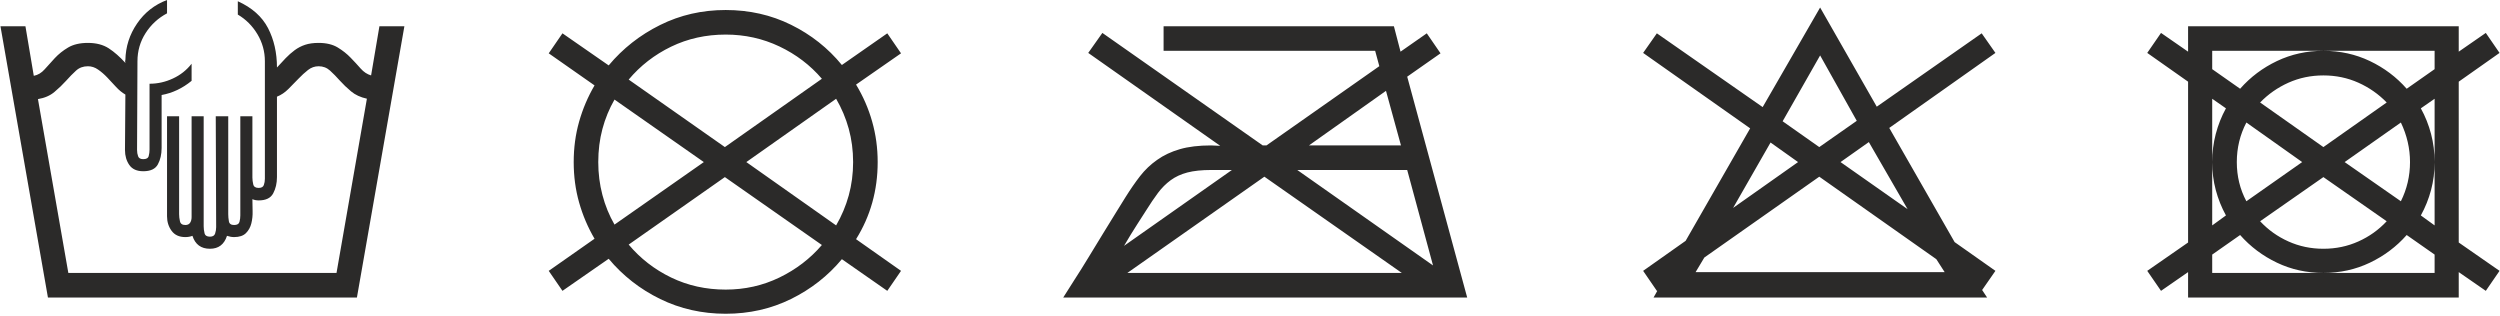 <svg width="498" height="63" viewBox="0 0 498 63" fill="none" xmlns="http://www.w3.org/2000/svg">
<path d="M80.554 5.23L71.098 59.265H9.548L0.092 5.23H5.066L6.731 15.104C7.56 14.943 8.274 14.511 8.887 13.817C9.494 13.13 10.168 12.381 10.916 11.579C11.664 10.777 12.547 10.07 13.572 9.463C14.596 8.856 15.911 8.546 17.515 8.546C19.173 8.546 20.554 8.91 21.66 9.625C22.765 10.346 23.87 11.316 24.976 12.53V12.449C24.976 12.395 24.962 12.341 24.935 12.287C24.909 12.226 24.922 12.118 24.976 11.95C25.03 9.294 25.805 6.875 27.301 4.691C28.791 2.501 30.786 0.937 33.273 0V2.656C31.5 3.599 30.078 4.913 29 6.598C27.921 8.283 27.382 10.15 27.382 12.199L27.301 29.878C27.301 30.323 27.369 30.741 27.51 31.125C27.645 31.516 27.989 31.705 28.541 31.705C29.155 31.705 29.512 31.496 29.62 31.085C29.734 30.667 29.788 30.242 29.788 29.797V16.681C31.392 16.681 32.943 16.338 34.432 15.643C35.928 14.956 37.169 13.972 38.166 12.698V16.102C36.34 17.598 34.351 18.535 32.194 18.926V29.467C32.194 30.741 31.945 31.833 31.446 32.743C30.948 33.66 29.984 34.111 28.541 34.111C27.274 34.111 26.344 33.7 25.764 32.871C25.185 32.035 24.895 31.044 24.895 29.878L24.976 18.838C24.315 18.454 23.689 17.942 23.109 17.308C22.529 16.668 21.95 16.048 21.37 15.441C20.79 14.828 20.177 14.302 19.543 13.864C18.91 13.419 18.229 13.197 17.515 13.197C16.571 13.197 15.783 13.487 15.149 14.066C14.509 14.646 13.848 15.327 13.154 16.102C12.466 16.863 11.691 17.612 10.835 18.326C9.979 19.047 8.887 19.519 7.56 19.741L13.612 54.365H67.034L73.086 19.661C71.819 19.384 70.767 18.899 69.938 18.205C69.109 17.511 68.361 16.796 67.701 16.061C67.034 15.313 66.386 14.646 65.746 14.066C65.113 13.487 64.351 13.197 63.468 13.197C62.693 13.197 61.985 13.446 61.352 13.945C60.718 14.444 60.078 15.024 59.444 15.691C58.804 16.351 58.143 17.032 57.456 17.72C56.762 18.414 56 18.926 55.171 19.256V35.277C55.171 36.49 54.922 37.575 54.423 38.512C53.924 39.456 52.96 39.921 51.525 39.921C51.08 39.921 50.662 39.84 50.278 39.678C50.278 40.393 50.291 41.181 50.318 42.044C50.345 42.9 50.264 43.716 50.069 44.491C49.88 45.266 49.516 45.913 48.99 46.439C48.465 46.964 47.676 47.227 46.632 47.227C46.187 47.227 45.715 47.146 45.216 46.978C44.663 48.697 43.531 49.553 41.819 49.553C40.047 49.553 38.887 48.697 38.334 46.978C37.89 47.146 37.418 47.227 36.919 47.227C35.706 47.227 34.796 46.816 34.183 45.98C33.576 45.151 33.273 44.187 33.273 43.075V23.159H35.679V42.664C35.679 43.102 35.733 43.574 35.847 44.073C35.955 44.572 36.312 44.821 36.919 44.821C37.364 44.821 37.681 44.666 37.876 44.363C38.072 44.059 38.166 43.689 38.166 43.244V23.159H40.572V45.07C40.572 45.515 40.626 45.967 40.741 46.439C40.849 46.91 41.206 47.146 41.819 47.146C42.372 47.146 42.715 46.937 42.85 46.526C42.992 46.108 43.059 45.677 43.059 45.239L42.978 23.159H45.465V42.664C45.465 43.102 45.506 43.574 45.593 44.073C45.674 44.572 46.018 44.821 46.632 44.821C47.238 44.821 47.595 44.612 47.703 44.201C47.818 43.783 47.872 43.352 47.872 42.914V23.159H50.278V35.358C50.278 35.803 50.332 36.261 50.446 36.726C50.554 37.198 50.911 37.434 51.525 37.434C52.077 37.434 52.421 37.239 52.556 36.854C52.697 36.463 52.765 36.052 52.765 35.607V12.199C52.765 10.265 52.266 8.465 51.275 6.807C50.278 5.143 48.977 3.849 47.373 2.905V0.249C50.197 1.523 52.199 3.303 53.392 5.601C54.578 7.899 55.171 10.514 55.171 13.446C55.778 12.779 56.364 12.159 56.91 11.579C57.469 11 58.062 10.474 58.696 10.002C59.336 9.53 60.024 9.173 60.772 8.924C61.52 8.674 62.417 8.546 63.468 8.546C65.011 8.546 66.285 8.856 67.283 9.463C68.28 10.07 69.136 10.75 69.851 11.498C70.572 12.24 71.239 12.961 71.846 13.655C72.452 14.343 73.147 14.801 73.922 15.024L75.58 5.23H80.554ZM163.719 15.691C161.4 12.975 158.576 10.831 155.26 9.254C151.944 7.677 148.372 6.888 144.557 6.888C140.634 6.888 137.008 7.69 133.692 9.294C130.376 10.899 127.552 13.089 125.233 15.852L144.395 29.299L163.719 15.691ZM122.409 19.836C121.358 21.662 120.556 23.617 120.003 25.686C119.45 27.762 119.174 29.966 119.174 32.285C119.174 34.556 119.45 36.74 120.003 38.843C120.556 40.946 121.358 42.914 122.409 44.74L140.203 32.285L122.409 19.836ZM125.233 48.723C127.552 51.487 130.376 53.677 133.692 55.282C137.008 56.886 140.634 57.688 144.557 57.688C148.372 57.688 151.944 56.886 155.26 55.282C158.576 53.677 161.4 51.514 163.719 48.804L144.395 35.277L125.233 48.723ZM166.556 44.902C167.648 43.021 168.491 41.033 169.07 38.93C169.65 36.827 169.94 34.61 169.94 32.285C169.94 29.966 169.65 27.749 169.07 25.646C168.491 23.543 167.648 21.555 166.556 19.674L148.668 32.285L166.556 44.902ZM170.526 16.85C171.935 19.175 173 21.622 173.728 24.197C174.462 26.771 174.833 29.467 174.833 32.285C174.833 37.933 173.397 43.048 170.526 47.645L179.484 53.954L176.747 57.937L167.702 51.628C164.939 54.944 161.562 57.593 157.585 59.555C153.602 61.516 149.261 62.5 144.557 62.5C139.859 62.5 135.505 61.516 131.495 59.555C127.485 57.593 124.067 54.917 121.25 51.547L112.043 57.937L109.307 53.954L118.433 47.557C117.105 45.293 116.08 42.887 115.359 40.339C114.638 37.791 114.281 35.109 114.281 32.285C114.281 29.467 114.638 26.785 115.359 24.237C116.08 21.689 117.105 19.283 118.433 17.012L109.307 10.622L112.043 6.639L121.25 13.028C124.067 9.658 127.485 6.969 131.495 4.981C135.505 2.986 139.859 1.995 144.557 1.995C149.261 1.995 153.602 2.972 157.585 4.94C161.562 6.902 164.939 9.571 167.702 12.947L176.747 6.639L179.484 10.622L170.526 16.85ZM276.088 18.097L260.741 28.968H279.074L276.088 18.097ZM285.457 52.875L280.314 33.862H258.416L285.457 52.875ZM224.574 54.365H279.236L251.864 35.196L224.574 54.365ZM241.242 33.862C239.368 33.862 237.791 34.03 236.517 34.361C235.244 34.697 234.138 35.21 233.201 35.897C232.258 36.591 231.415 37.434 230.667 38.431C229.926 39.429 229.137 40.588 228.308 41.916C227.917 42.523 227.324 43.453 226.522 44.7C225.72 45.94 224.851 47.369 223.907 48.973L245.394 33.862H241.242ZM292.264 59.265H211.795L214.12 55.598C214.949 54.324 215.859 52.875 216.857 51.224C217.854 49.593 218.832 47.989 219.802 46.398C220.773 44.821 221.656 43.379 222.458 42.084C223.26 40.77 223.853 39.813 224.244 39.207C225.181 37.71 226.138 36.329 227.102 35.082C228.072 33.835 229.205 32.756 230.505 31.846C231.806 30.916 233.309 30.215 235.021 29.717C236.74 29.218 238.809 28.968 241.242 28.968L243.069 29.049L216.776 10.541L219.593 6.558L251.534 28.968H252.282L274.76 13.183L273.931 10.123H231.786V5.23H277.665L278.986 10.292L284.216 6.639L286.953 10.622L280.314 15.273L292.264 59.265ZM362.569 11.04L355.101 24.156L362.4 29.299L369.868 24.069L362.569 11.04ZM345.234 41.417L358.174 32.285L352.695 28.389L345.234 41.417ZM337.766 54.203H387.372L385.714 51.628L362.4 35.196L339.505 51.298L337.766 54.203ZM372.274 28.301L366.633 32.285L379.992 41.667L372.274 28.301ZM389.36 48.225L397.489 53.954L394.84 57.769L395.831 59.265H329.388L330.136 57.937H330.048L327.312 53.954L335.777 47.975L348.631 25.565L327.312 10.541L330.048 6.639L351.124 21.332L362.569 1.496L373.852 21.251L394.752 6.639L397.489 10.541L376.339 25.484L389.36 48.225ZM489.78 48.306L497.908 53.954L495.172 57.937L489.78 54.203V59.265H435.866V54.203L430.474 57.937L427.731 53.954L435.866 48.306V16.27L427.731 10.541L430.474 6.558L435.866 10.292V5.23H489.78V10.292L495.172 6.558L497.908 10.541L489.78 16.27V48.306ZM440.672 54.365H484.974V50.712L479.413 46.816C477.365 49.135 474.918 50.975 472.074 52.329C469.223 53.691 466.142 54.365 462.82 54.365C459.504 54.365 456.423 53.691 453.572 52.329C450.728 50.975 448.281 49.135 446.232 46.816L440.672 50.712V54.365ZM478.254 40.09C479.467 37.656 480.074 35.055 480.074 32.285C480.074 29.575 479.467 26.947 478.254 24.405L467.052 32.285L478.254 40.09ZM447.479 24.405C446.206 26.839 445.572 29.467 445.572 32.285C445.572 35.109 446.206 37.71 447.479 40.09L458.594 32.285L447.479 24.405ZM450.216 44.073C451.82 45.791 453.7 47.133 455.857 48.097C458.014 49.067 460.333 49.553 462.82 49.553C465.313 49.553 467.632 49.067 469.789 48.097C471.946 47.133 473.826 45.791 475.43 44.073L462.82 35.277L450.216 44.073ZM462.82 29.299L475.43 20.416C473.826 18.757 471.946 17.443 469.789 16.473C467.632 15.509 465.313 15.024 462.82 15.024C460.333 15.024 458.014 15.509 455.857 16.473C453.7 17.443 451.82 18.757 450.216 20.416L462.82 29.299ZM484.974 32.285C484.974 34.226 484.738 36.079 484.266 37.852C483.794 39.618 483.121 41.309 482.231 42.914L484.974 44.902V32.285ZM440.672 44.902L443.408 42.914C442.525 41.309 441.851 39.618 441.38 37.852C440.908 36.079 440.672 34.226 440.672 32.285C440.672 30.35 440.908 28.483 441.38 26.684C441.851 24.884 442.525 23.186 443.408 21.581L440.672 19.674V44.902ZM484.974 10.123H440.672V13.777L446.232 17.679C448.281 15.354 450.728 13.514 453.572 12.159C456.423 10.804 459.504 10.123 462.82 10.123C466.142 10.123 469.223 10.804 472.074 12.159C474.918 13.514 477.365 15.354 479.413 17.679L484.974 13.777V10.123ZM482.231 21.581C483.121 23.186 483.794 24.884 484.266 26.684C484.738 28.483 484.974 30.35 484.974 32.285V19.674L482.231 21.581Z" fill="#2B2A29"/>
</svg>
